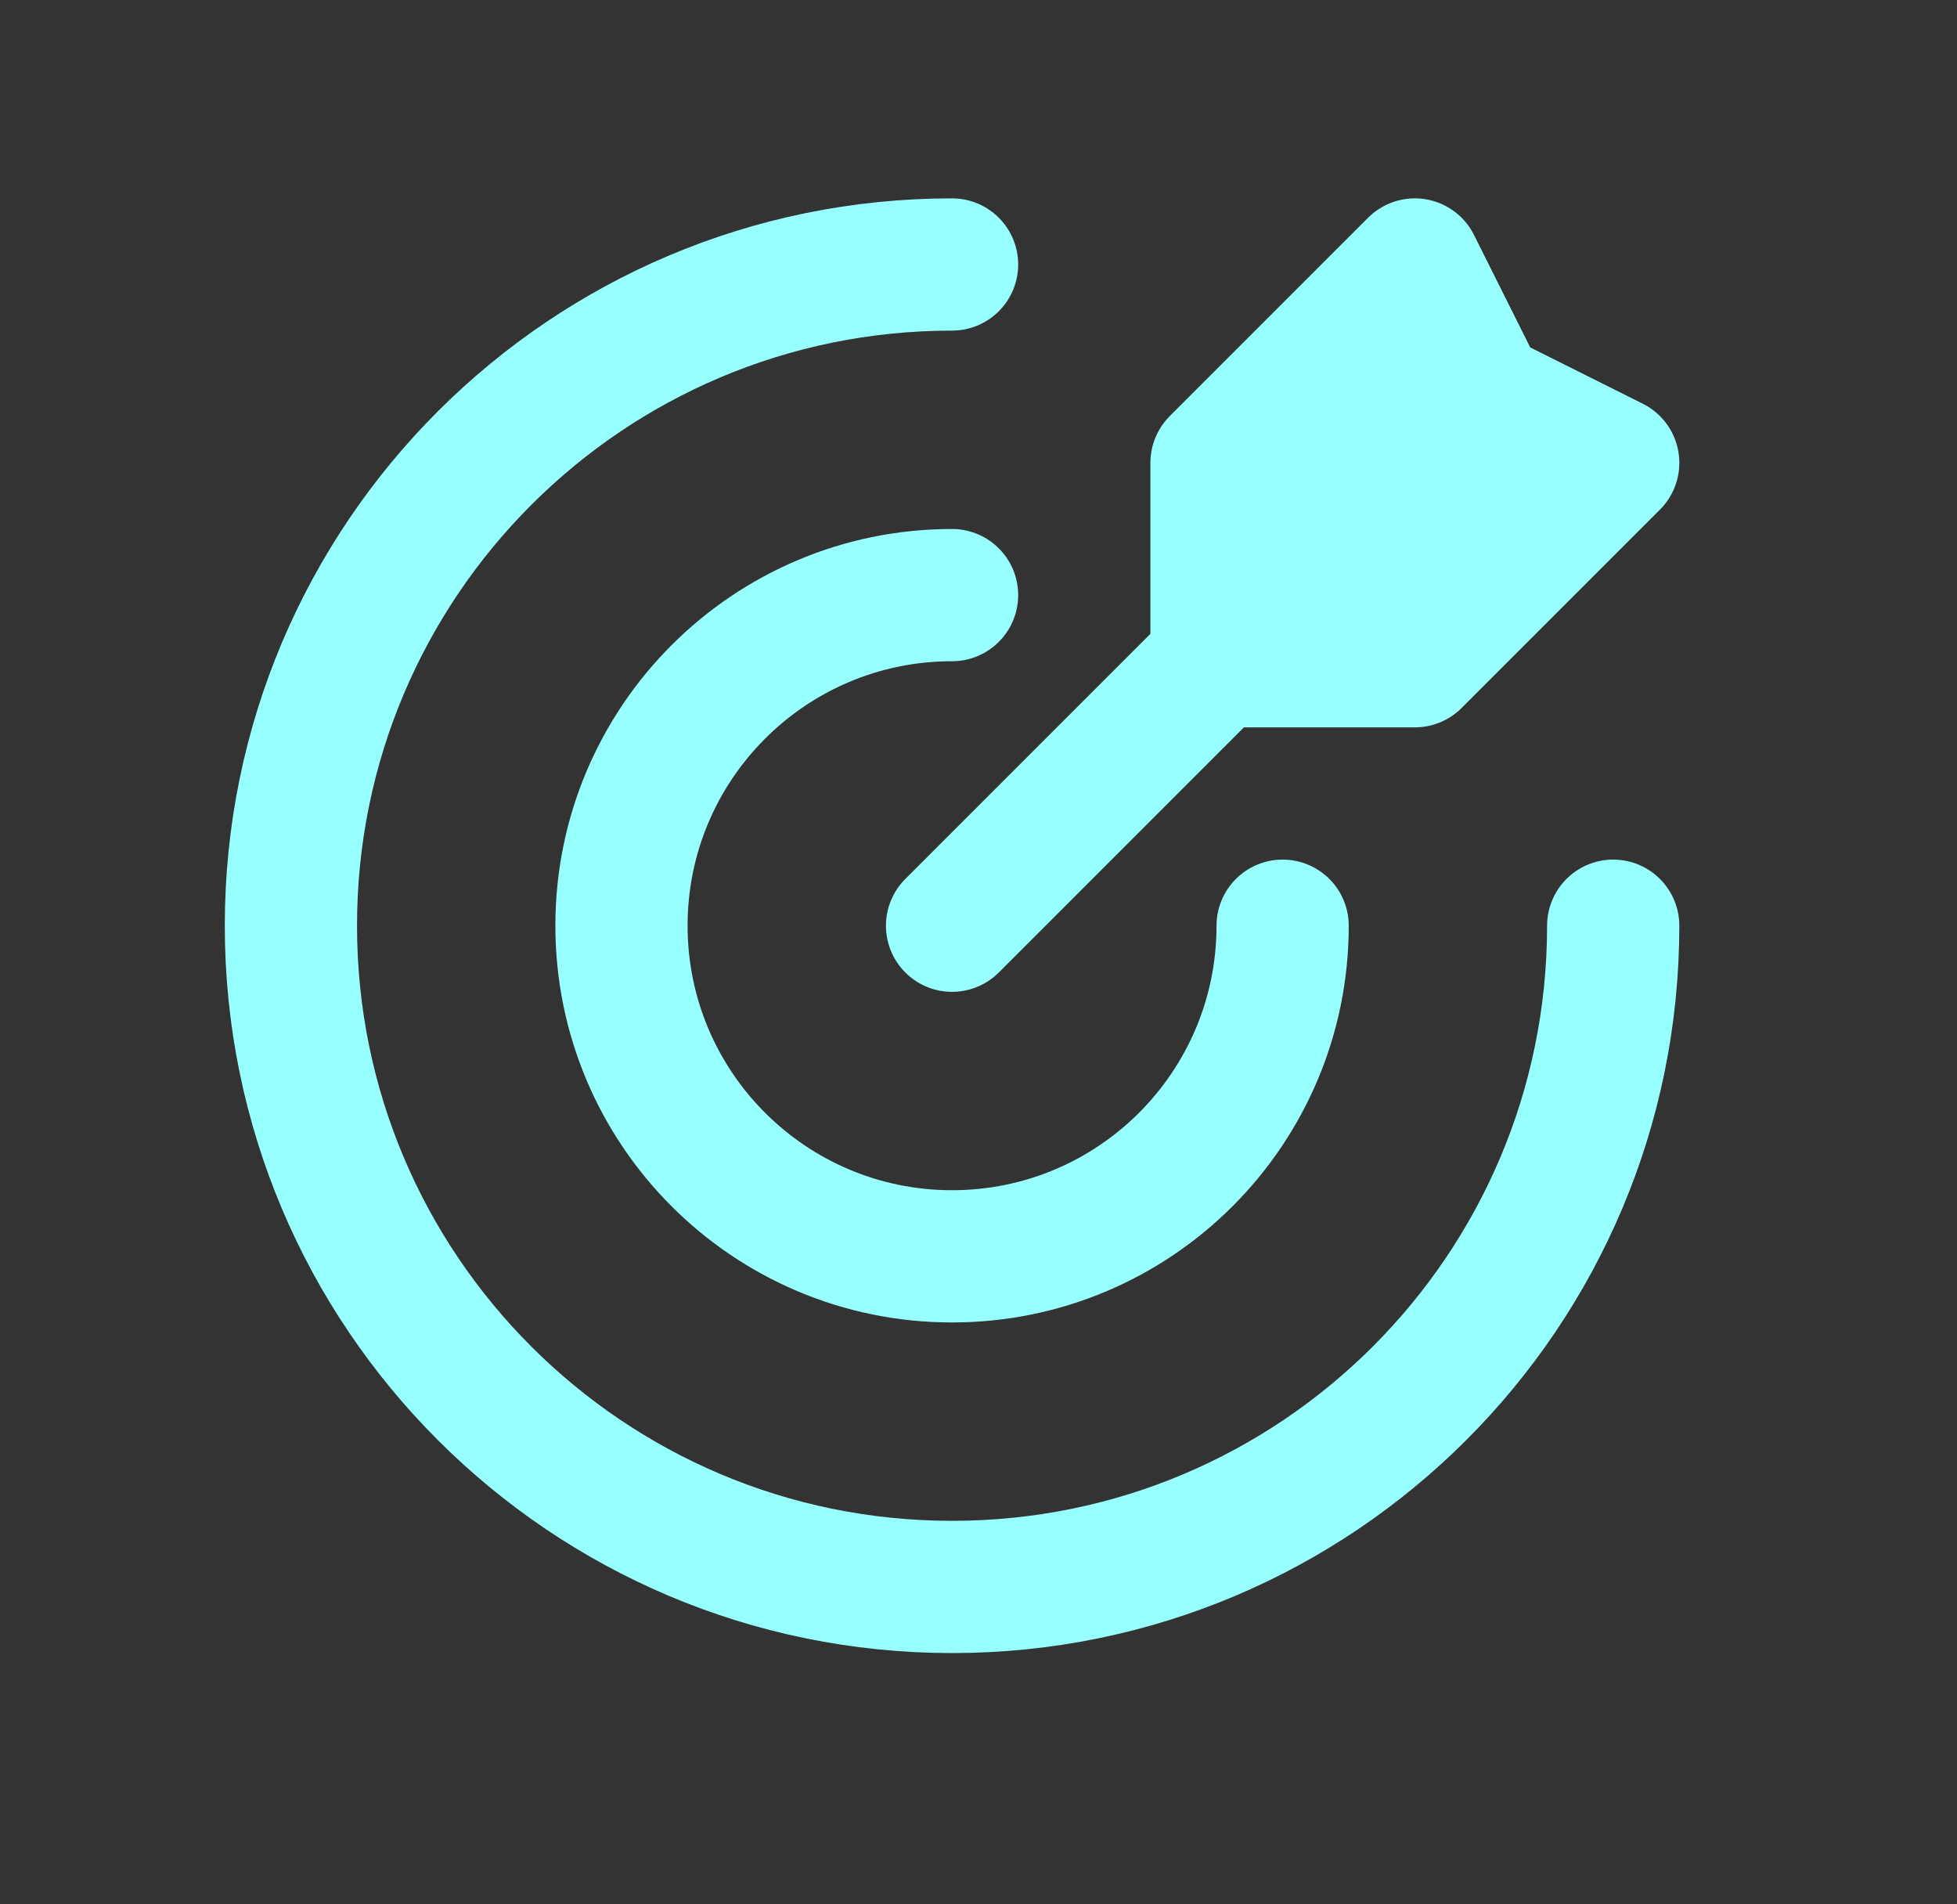 <svg width="37" height="36" viewBox="0 0 37 36" fill="none" xmlns="http://www.w3.org/2000/svg">
<rect x="0" y="0" width="37" height="36" fill="#333333" stroke="none"/>
<path d="M26.75 5L23 8.75V12.5H26.75L30.5 8.75L28 7.5L26.75 5Z" fill="#98FFFF"/>
<path d="M23 12.5V8.75L26.75 5L28 7.5L30.5 8.75L26.75 12.5H23ZM23 12.5L18 17.5M30.5 17.5C30.5 24.404 24.904 30 18 30C11.096 30 5.5 24.404 5.5 17.5C5.5 10.596 11.096 5 18 5M24.25 17.5C24.25 20.952 21.452 23.75 18 23.75C14.548 23.75 11.75 20.952 11.75 17.5C11.75 14.048 14.548 11.25 18 11.25" stroke="#98FFFF" stroke-width="2.5" stroke-linecap="round" stroke-linejoin="round"/>
</svg>
